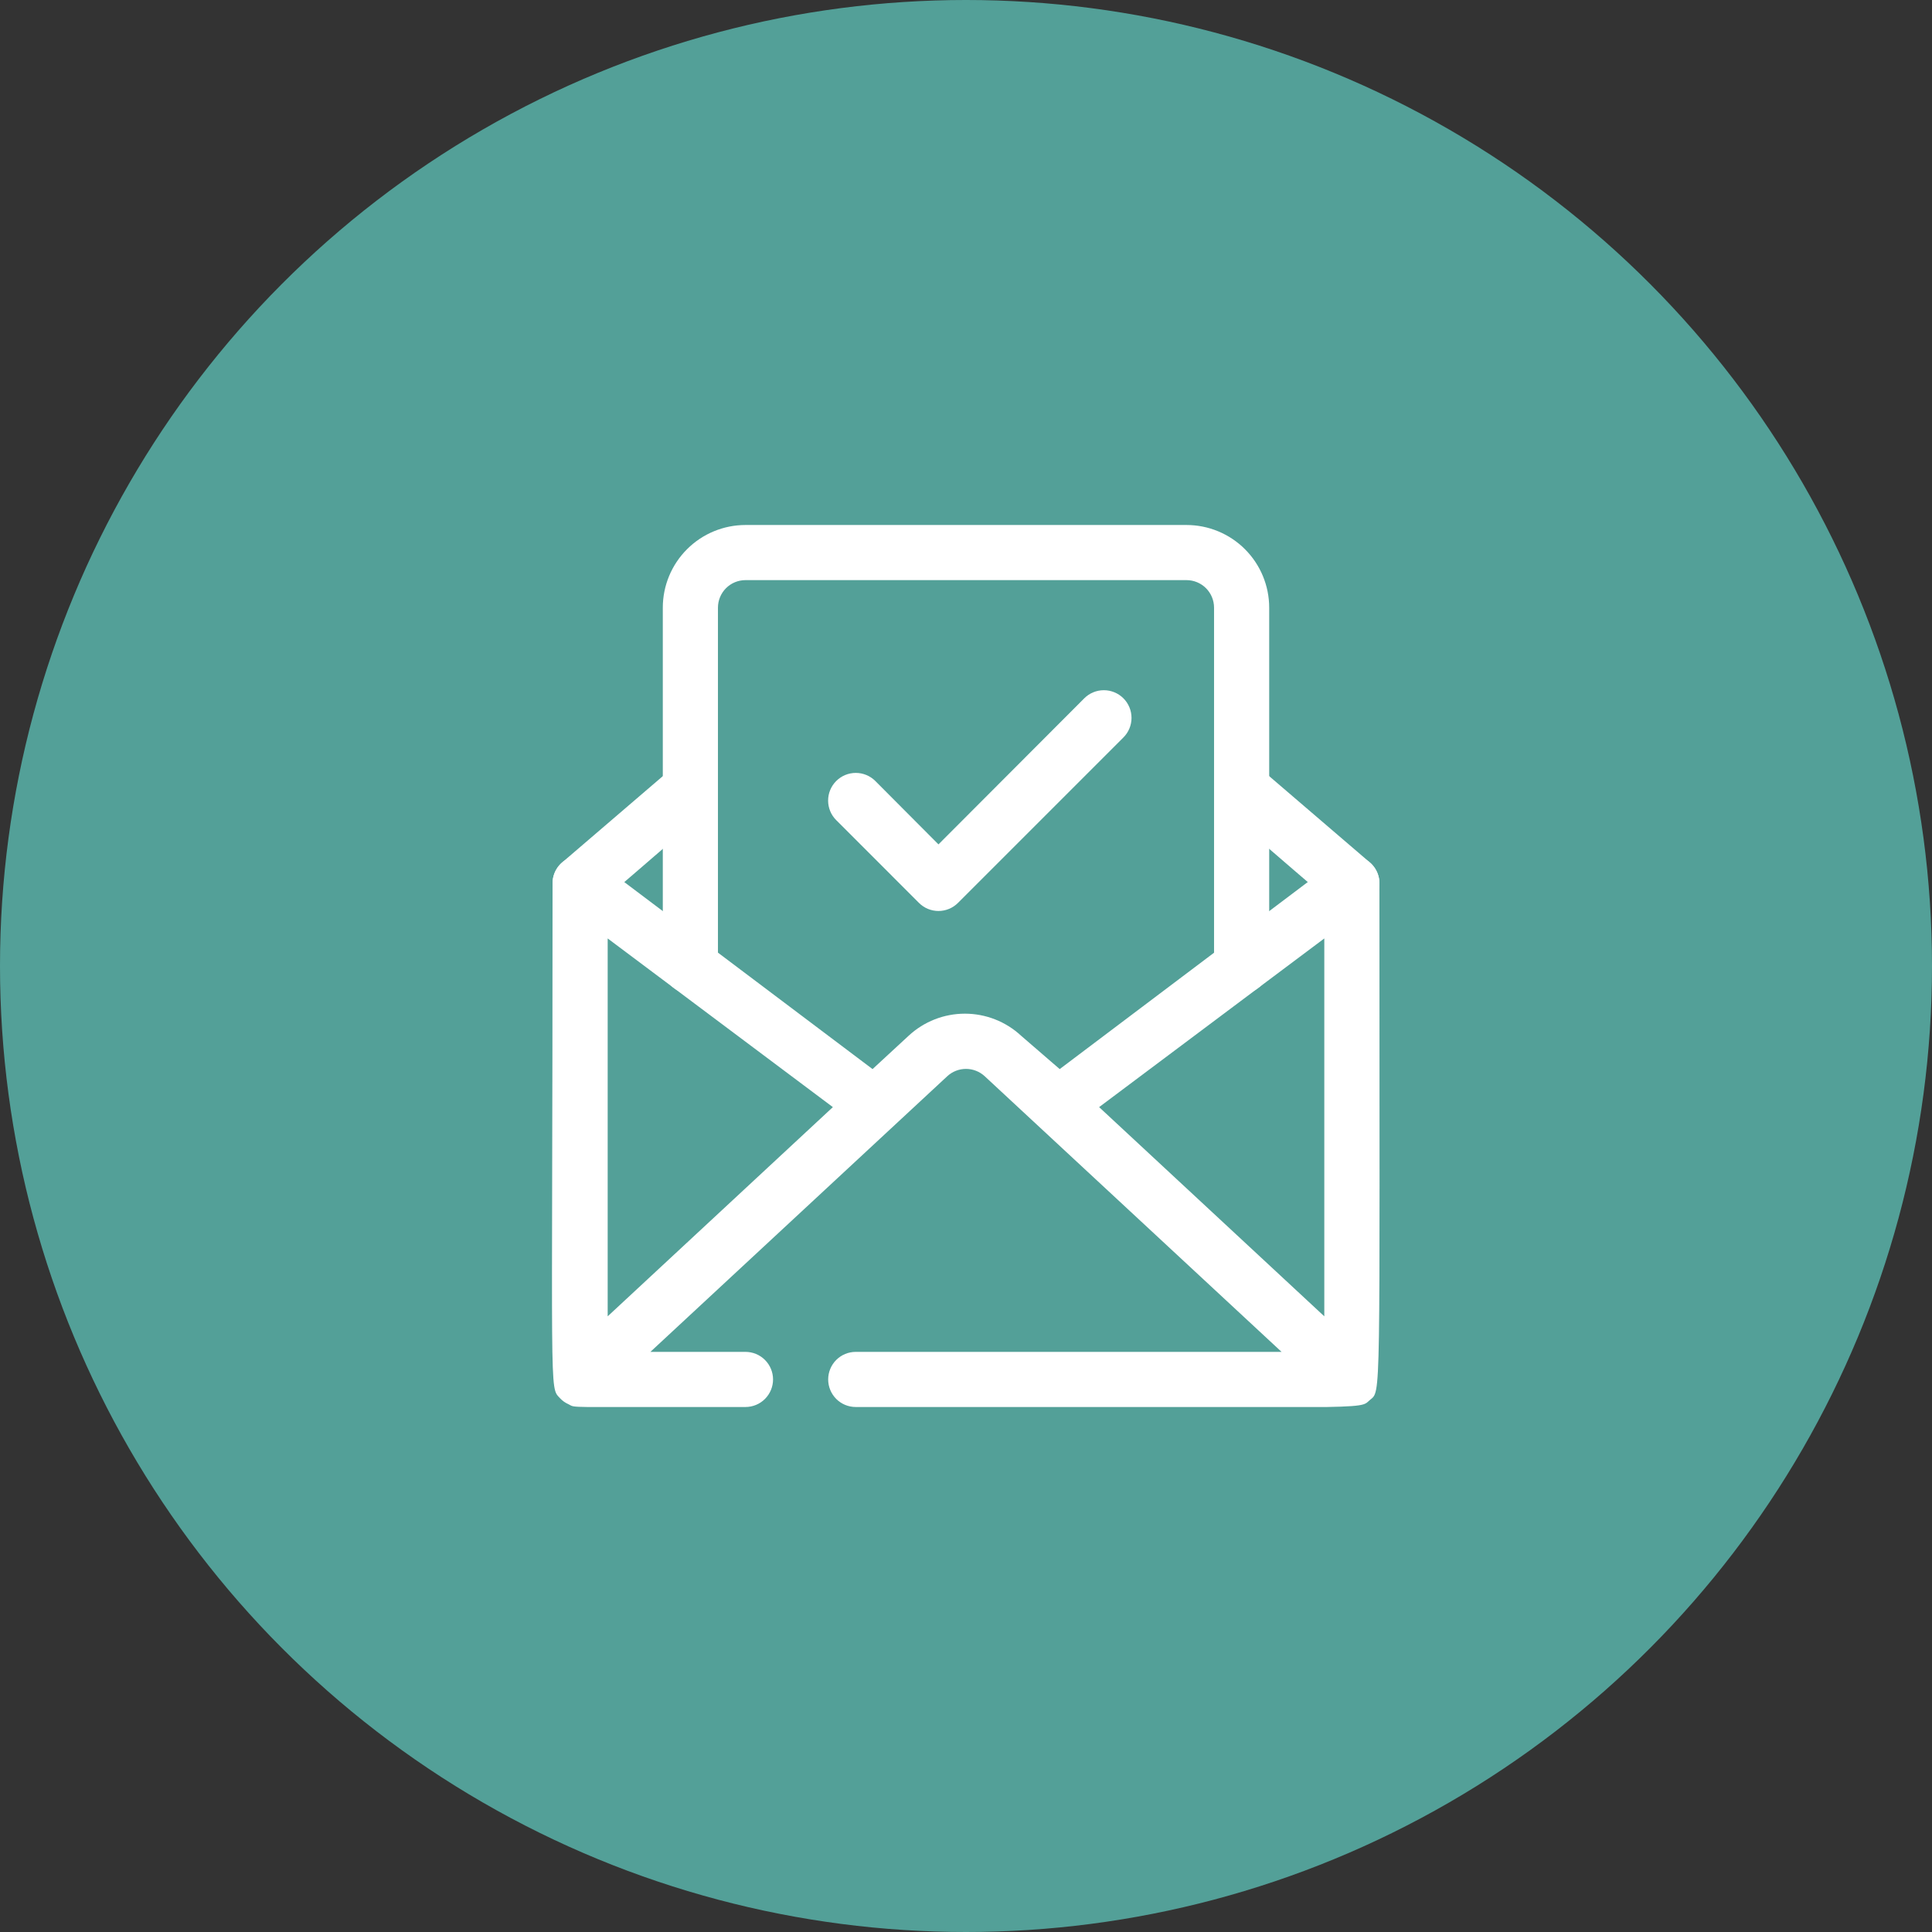 <svg width="92" height="92" viewBox="0 0 92 92" fill="none" xmlns="http://www.w3.org/2000/svg">
<rect x="0" y="0" width="92" height="92" fill="#333333" stroke="none"/>
<circle cx="46" cy="46" r="46" fill="#53A098"/>
<g clip-path="url(#clip0_13422_11996)">
<path d="M64.375 43.377C63.732 43.377 64.099 43.548 58.272 38.56C58.007 38.334 57.844 38.012 57.816 37.665C57.789 37.318 57.901 36.974 58.128 36.709C58.354 36.445 58.676 36.281 59.023 36.254C59.37 36.227 59.714 36.339 59.978 36.565L65.228 41.067C65.432 41.241 65.578 41.474 65.645 41.734C65.713 41.993 65.699 42.267 65.606 42.519C65.513 42.771 65.346 42.988 65.125 43.141C64.905 43.295 64.643 43.377 64.375 43.377Z" fill="white"/>
<path d="M27.625 43.377C27.357 43.377 27.095 43.295 26.875 43.141C26.655 42.988 26.487 42.771 26.394 42.519C26.301 42.267 26.287 41.993 26.355 41.734C26.422 41.474 26.568 41.241 26.772 41.067L32.022 36.565C32.286 36.339 32.63 36.227 32.977 36.254C33.324 36.281 33.646 36.445 33.873 36.709C34.099 36.974 34.211 37.318 34.184 37.665C34.157 38.012 33.993 38.334 33.728 38.56C27.94 43.521 28.281 43.377 27.625 43.377Z" fill="white"/>
<path d="M59.125 47.312C58.777 47.312 58.443 47.174 58.197 46.928C57.951 46.682 57.812 46.348 57.812 46V28.938C57.812 28.589 57.674 28.256 57.428 28.009C57.182 27.763 56.848 27.625 56.5 27.625H35.5C35.152 27.625 34.818 27.763 34.572 28.009C34.326 28.256 34.188 28.589 34.188 28.938V46C34.188 46.348 34.049 46.682 33.803 46.928C33.557 47.174 33.223 47.312 32.875 47.312C32.527 47.312 32.193 47.174 31.947 46.928C31.701 46.682 31.562 46.348 31.562 46V28.938C31.562 27.893 31.977 26.892 32.716 26.153C33.454 25.415 34.456 25 35.5 25H56.5C57.544 25 58.546 25.415 59.284 26.153C60.023 26.892 60.438 27.893 60.438 28.938V46C60.438 46.348 60.299 46.682 60.053 46.928C59.807 47.174 59.473 47.312 59.125 47.312Z" fill="white"/>
<path d="M65.687 42.062C65.687 41.819 65.619 41.58 65.491 41.373C65.362 41.165 65.179 40.998 64.961 40.889C64.743 40.78 64.499 40.733 64.256 40.755C64.013 40.777 63.782 40.866 63.587 41.013L50.462 50.909L48.624 49.321C47.896 48.645 46.94 48.27 45.947 48.27C44.954 48.27 43.997 48.645 43.269 49.321L41.55 50.909L28.412 41.013C28.217 40.866 27.985 40.777 27.742 40.755C27.499 40.733 27.255 40.78 27.037 40.889C26.819 40.998 26.636 41.165 26.508 41.373C26.38 41.58 26.312 41.819 26.312 42.062C26.312 66.829 26.141 66.016 26.666 66.58C26.78 66.703 26.919 66.802 27.073 66.869C27.453 67.052 26.627 67 35.499 67C35.847 67 36.181 66.862 36.427 66.616C36.673 66.369 36.812 66.036 36.812 65.688C36.812 65.339 36.673 65.006 36.427 64.759C36.181 64.513 35.847 64.375 35.499 64.375H30.971L45.107 51.25C45.349 51.025 45.668 50.9 45.999 50.9C46.33 50.9 46.649 51.025 46.892 51.25L61.027 64.375H40.749C40.401 64.375 40.067 64.513 39.821 64.759C39.575 65.006 39.437 65.339 39.437 65.688C39.437 66.036 39.575 66.369 39.821 66.616C40.067 66.862 40.401 67 40.749 67C65.818 67 64.676 67.144 65.227 66.672C65.778 66.199 65.687 67.157 65.687 42.062ZM39.66 52.72L28.937 62.682V44.688L39.66 52.72ZM52.339 52.72L63.062 44.688V62.682L52.339 52.72Z" fill="white"/>
<path d="M43.757 42.992L39.82 39.054C39.572 38.807 39.434 38.472 39.434 38.123C39.434 37.773 39.572 37.438 39.82 37.191C40.067 36.944 40.402 36.805 40.752 36.805C41.101 36.805 41.436 36.944 41.683 37.191L44.689 40.209L51.632 33.253C51.879 33.006 52.214 32.867 52.564 32.867C52.913 32.867 53.249 33.006 53.496 33.253C53.743 33.5 53.882 33.836 53.882 34.185C53.882 34.535 53.743 34.87 53.496 35.117L45.621 42.992C45.499 43.115 45.354 43.213 45.194 43.279C45.034 43.346 44.862 43.38 44.689 43.38C44.516 43.38 44.344 43.346 44.184 43.279C44.024 43.213 43.879 43.115 43.757 42.992Z" fill="white"/>
</g>
<defs>
<clipPath id="clip0_13422_11996">
<rect width="42" height="42" fill="white" transform="translate(25 25)"/>
</clipPath>
</defs>
</svg>
